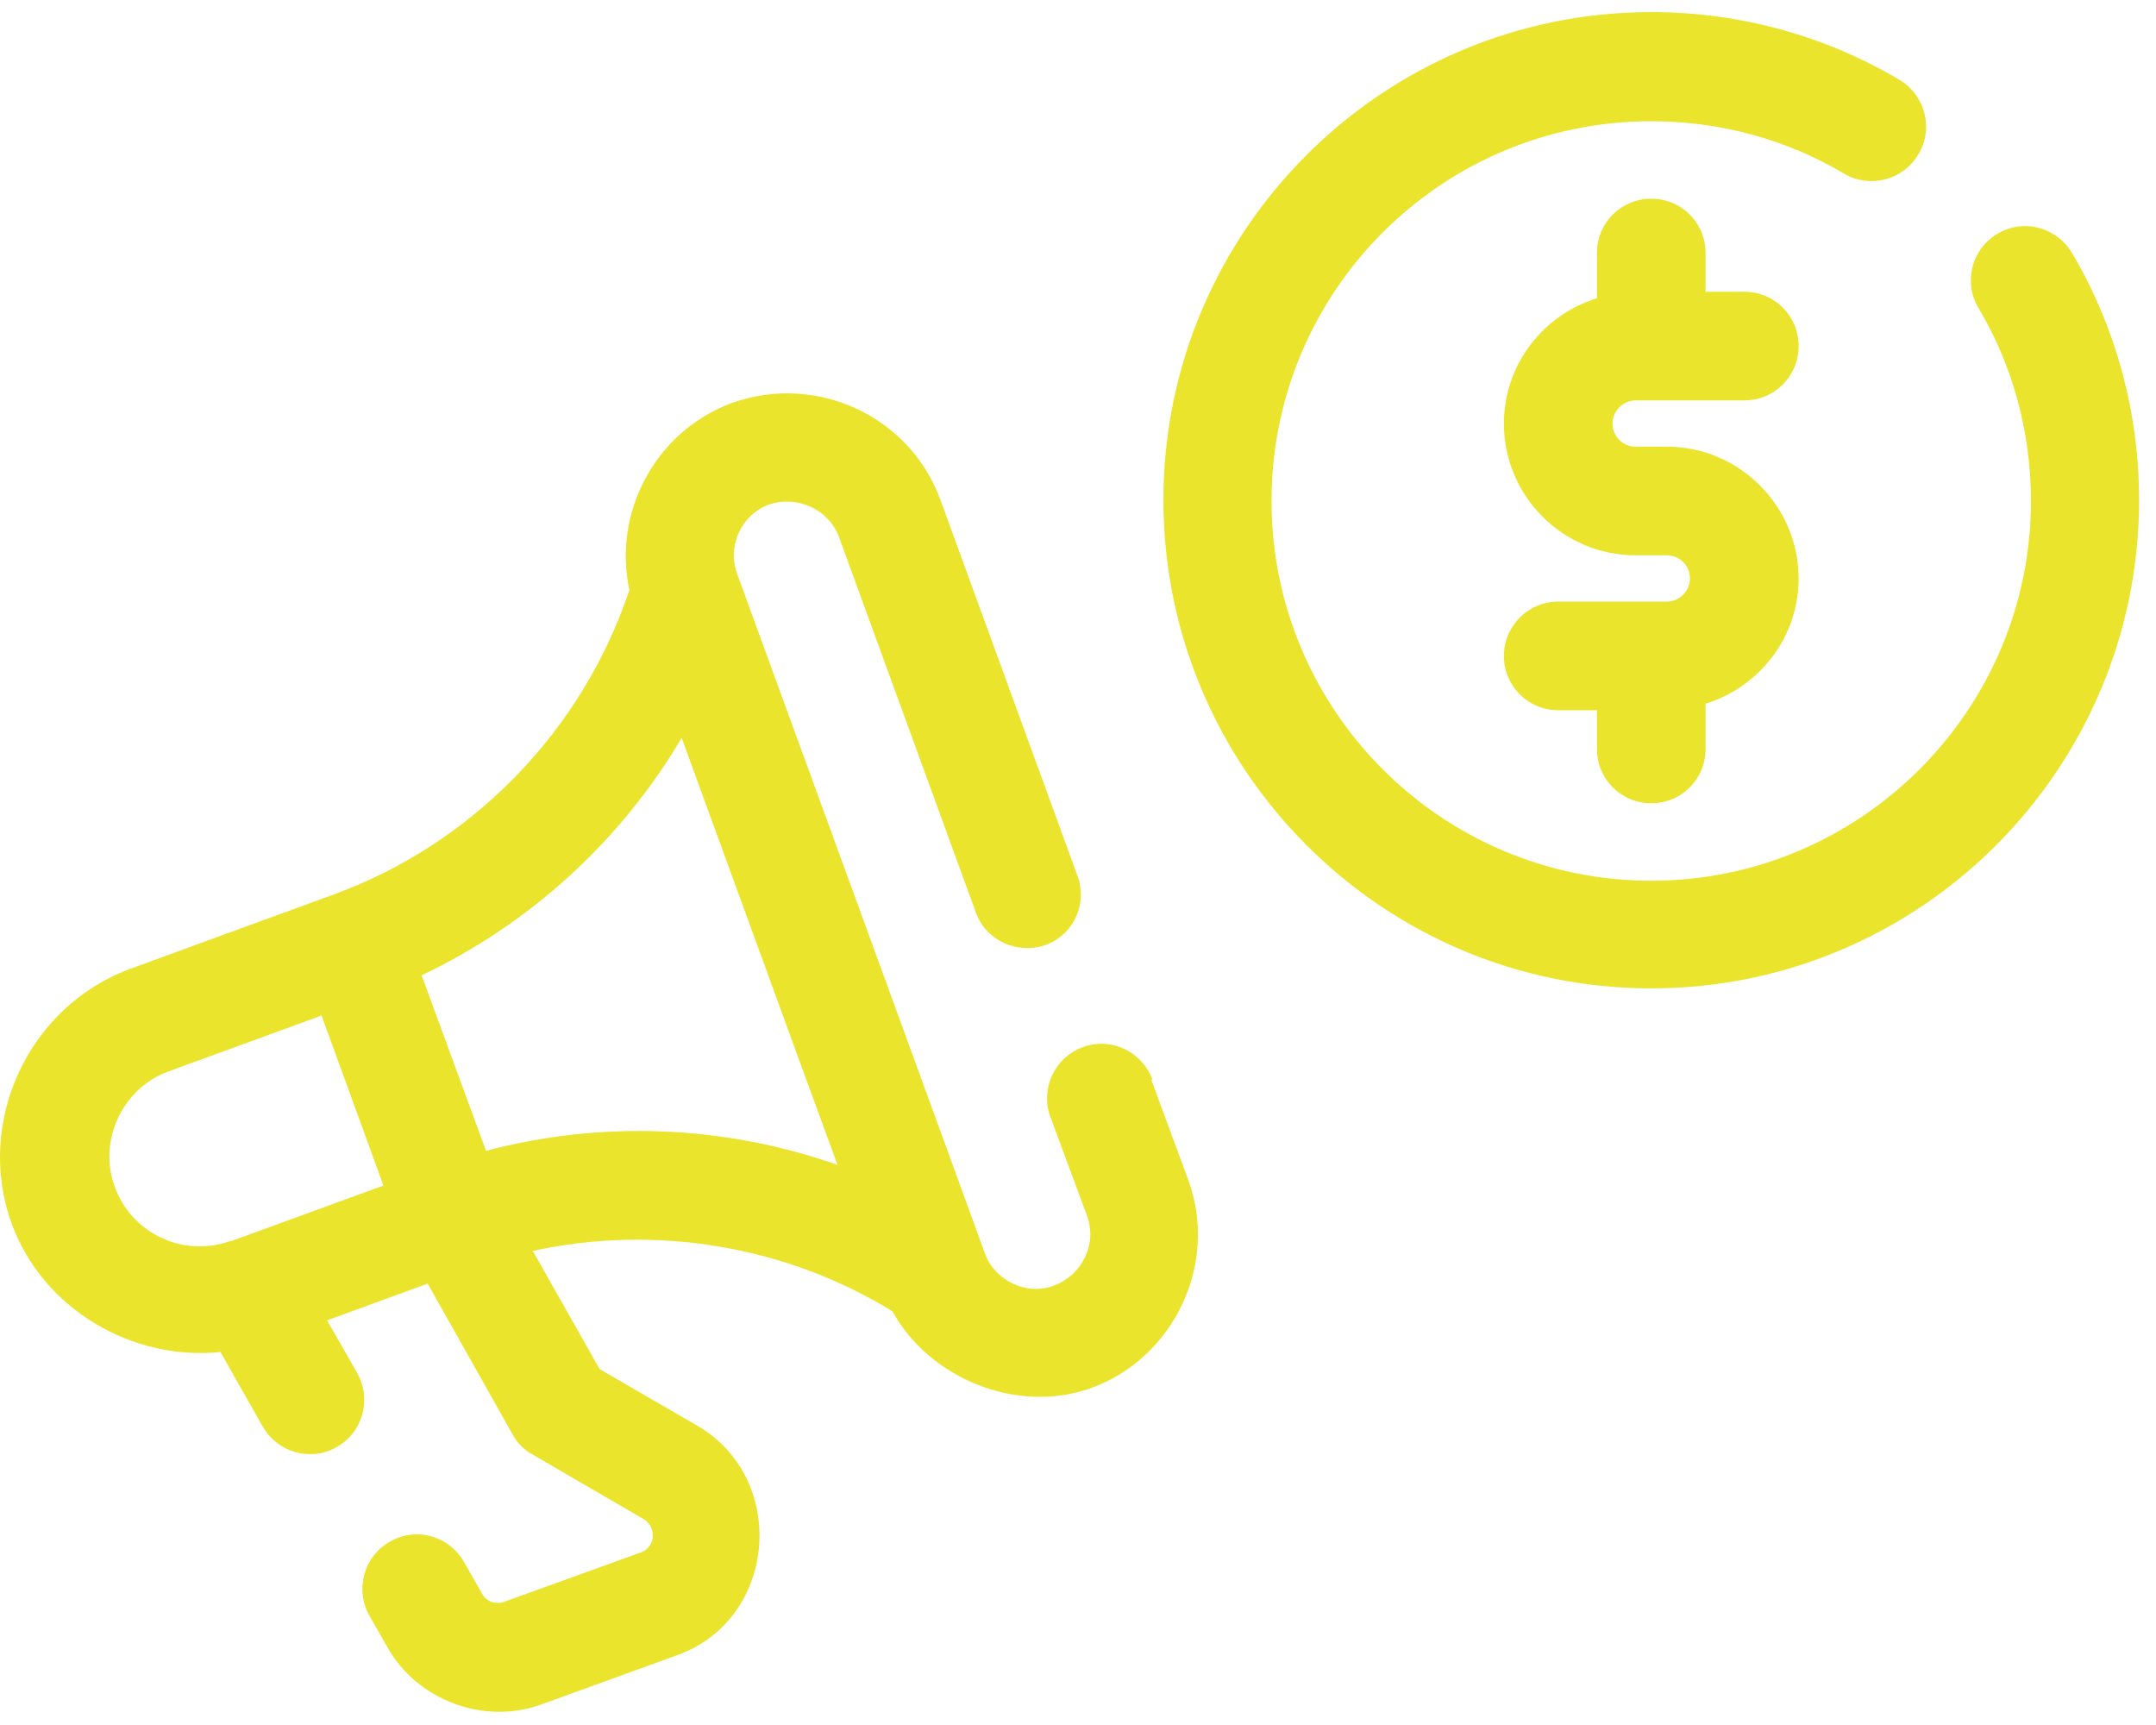 <svg width="85" height="68" viewBox="0 0 85 68" fill="none" xmlns="http://www.w3.org/2000/svg">
<path d="M64.486 15.784H68.769C69.958 15.784 70.91 14.832 70.91 13.642C70.91 12.452 69.958 11.501 68.769 11.501H67.242V9.974C67.242 8.784 66.29 7.833 65.1 7.833C63.911 7.833 62.959 8.784 62.959 9.974V11.758C60.837 12.413 59.291 14.376 59.291 16.696C59.291 19.551 61.611 21.89 64.486 21.89H65.715C66.231 21.89 66.627 22.307 66.627 22.802C66.627 23.298 66.211 23.715 65.715 23.715H61.432C60.263 23.715 59.291 24.666 59.291 25.856C59.291 27.046 60.243 27.997 61.432 27.997H62.959V29.524C62.959 30.714 63.911 31.665 65.1 31.665C66.29 31.665 67.242 30.714 67.242 29.524V27.74C69.363 27.085 70.91 25.122 70.91 22.802C70.91 19.947 68.57 17.608 65.715 17.608H64.486C63.97 17.608 63.574 17.191 63.574 16.696C63.574 16.2 63.99 15.784 64.486 15.784Z" fill="#EBE42D"/>
<path d="M81.676 9.954C81.061 8.943 79.753 8.606 78.741 9.221C77.73 9.815 77.393 11.144 78.008 12.155C79.356 14.415 80.07 17.052 80.07 19.749C80.07 27.997 73.348 34.719 65.1 34.719C56.852 34.719 50.13 28.017 50.13 19.749C50.13 11.481 56.832 4.779 65.1 4.779C67.797 4.779 70.434 5.493 72.694 6.841C73.705 7.436 75.014 7.119 75.629 6.088C76.243 5.077 75.906 3.768 74.895 3.153C71.96 1.408 68.59 0.477 65.1 0.477C54.492 0.477 45.867 9.102 45.867 19.709C45.867 30.317 54.492 38.962 65.1 38.962C75.708 38.962 84.333 30.337 84.333 19.709C84.333 16.239 83.401 12.849 81.656 9.915" fill="#EBE42D"/>
<path d="M19.161 45.366L16.623 38.447C20.886 36.424 24.475 33.153 26.874 29.088C28.638 33.906 31.256 41.123 33.02 45.922C28.579 44.355 23.741 44.157 19.161 45.366ZM9.088 48.916C7.244 49.59 5.202 48.638 4.528 46.794C3.854 44.97 4.825 42.888 6.649 42.234L12.677 40.033L15.116 46.734L9.088 48.935V48.916ZM45.432 42.551C45.016 41.441 43.787 40.865 42.676 41.282C41.566 41.698 41.011 42.928 41.407 44.018L42.855 47.924C43.271 49.054 42.657 50.264 41.546 50.68C40.456 51.096 39.206 50.462 38.83 49.411C38.83 49.391 29.055 22.604 29.055 22.604C28.658 21.514 29.233 20.284 30.324 19.888C31.434 19.511 32.683 20.086 33.08 21.177L38.473 35.968C38.869 37.078 40.099 37.634 41.209 37.257C42.319 36.86 42.894 35.631 42.478 34.521L37.085 19.729C35.895 16.418 32.207 14.693 28.857 15.883C25.823 17.013 24.157 20.205 24.812 23.259C22.968 28.79 18.645 33.252 13.173 35.254L5.143 38.189C1.137 39.656 -1.004 44.216 0.463 48.241C1.693 51.612 5.222 53.654 8.692 53.297L10.357 56.232C10.754 56.926 11.468 57.322 12.221 57.322C12.578 57.322 12.935 57.243 13.272 57.045C14.303 56.47 14.66 55.161 14.085 54.13L12.895 52.048L16.861 50.601L20.212 56.549C20.39 56.886 20.668 57.164 21.005 57.342L25.367 59.88C25.882 60.178 25.863 60.971 25.288 61.189L19.855 63.152C19.538 63.251 19.181 63.152 19.002 62.815L18.288 61.566C17.694 60.535 16.405 60.178 15.374 60.772C14.343 61.347 13.986 62.656 14.561 63.687L15.274 64.936C16.444 67.018 19.062 68.01 21.322 67.197L26.735 65.234C30.641 63.806 31.077 58.294 27.508 56.212L23.642 53.971L21.005 49.312C25.823 48.261 30.958 49.094 35.181 51.691C36.649 54.348 40.099 55.756 42.994 54.725C46.285 53.555 48.069 49.788 46.84 46.496L45.393 42.571" fill="#EBE42D"/>
</svg>
